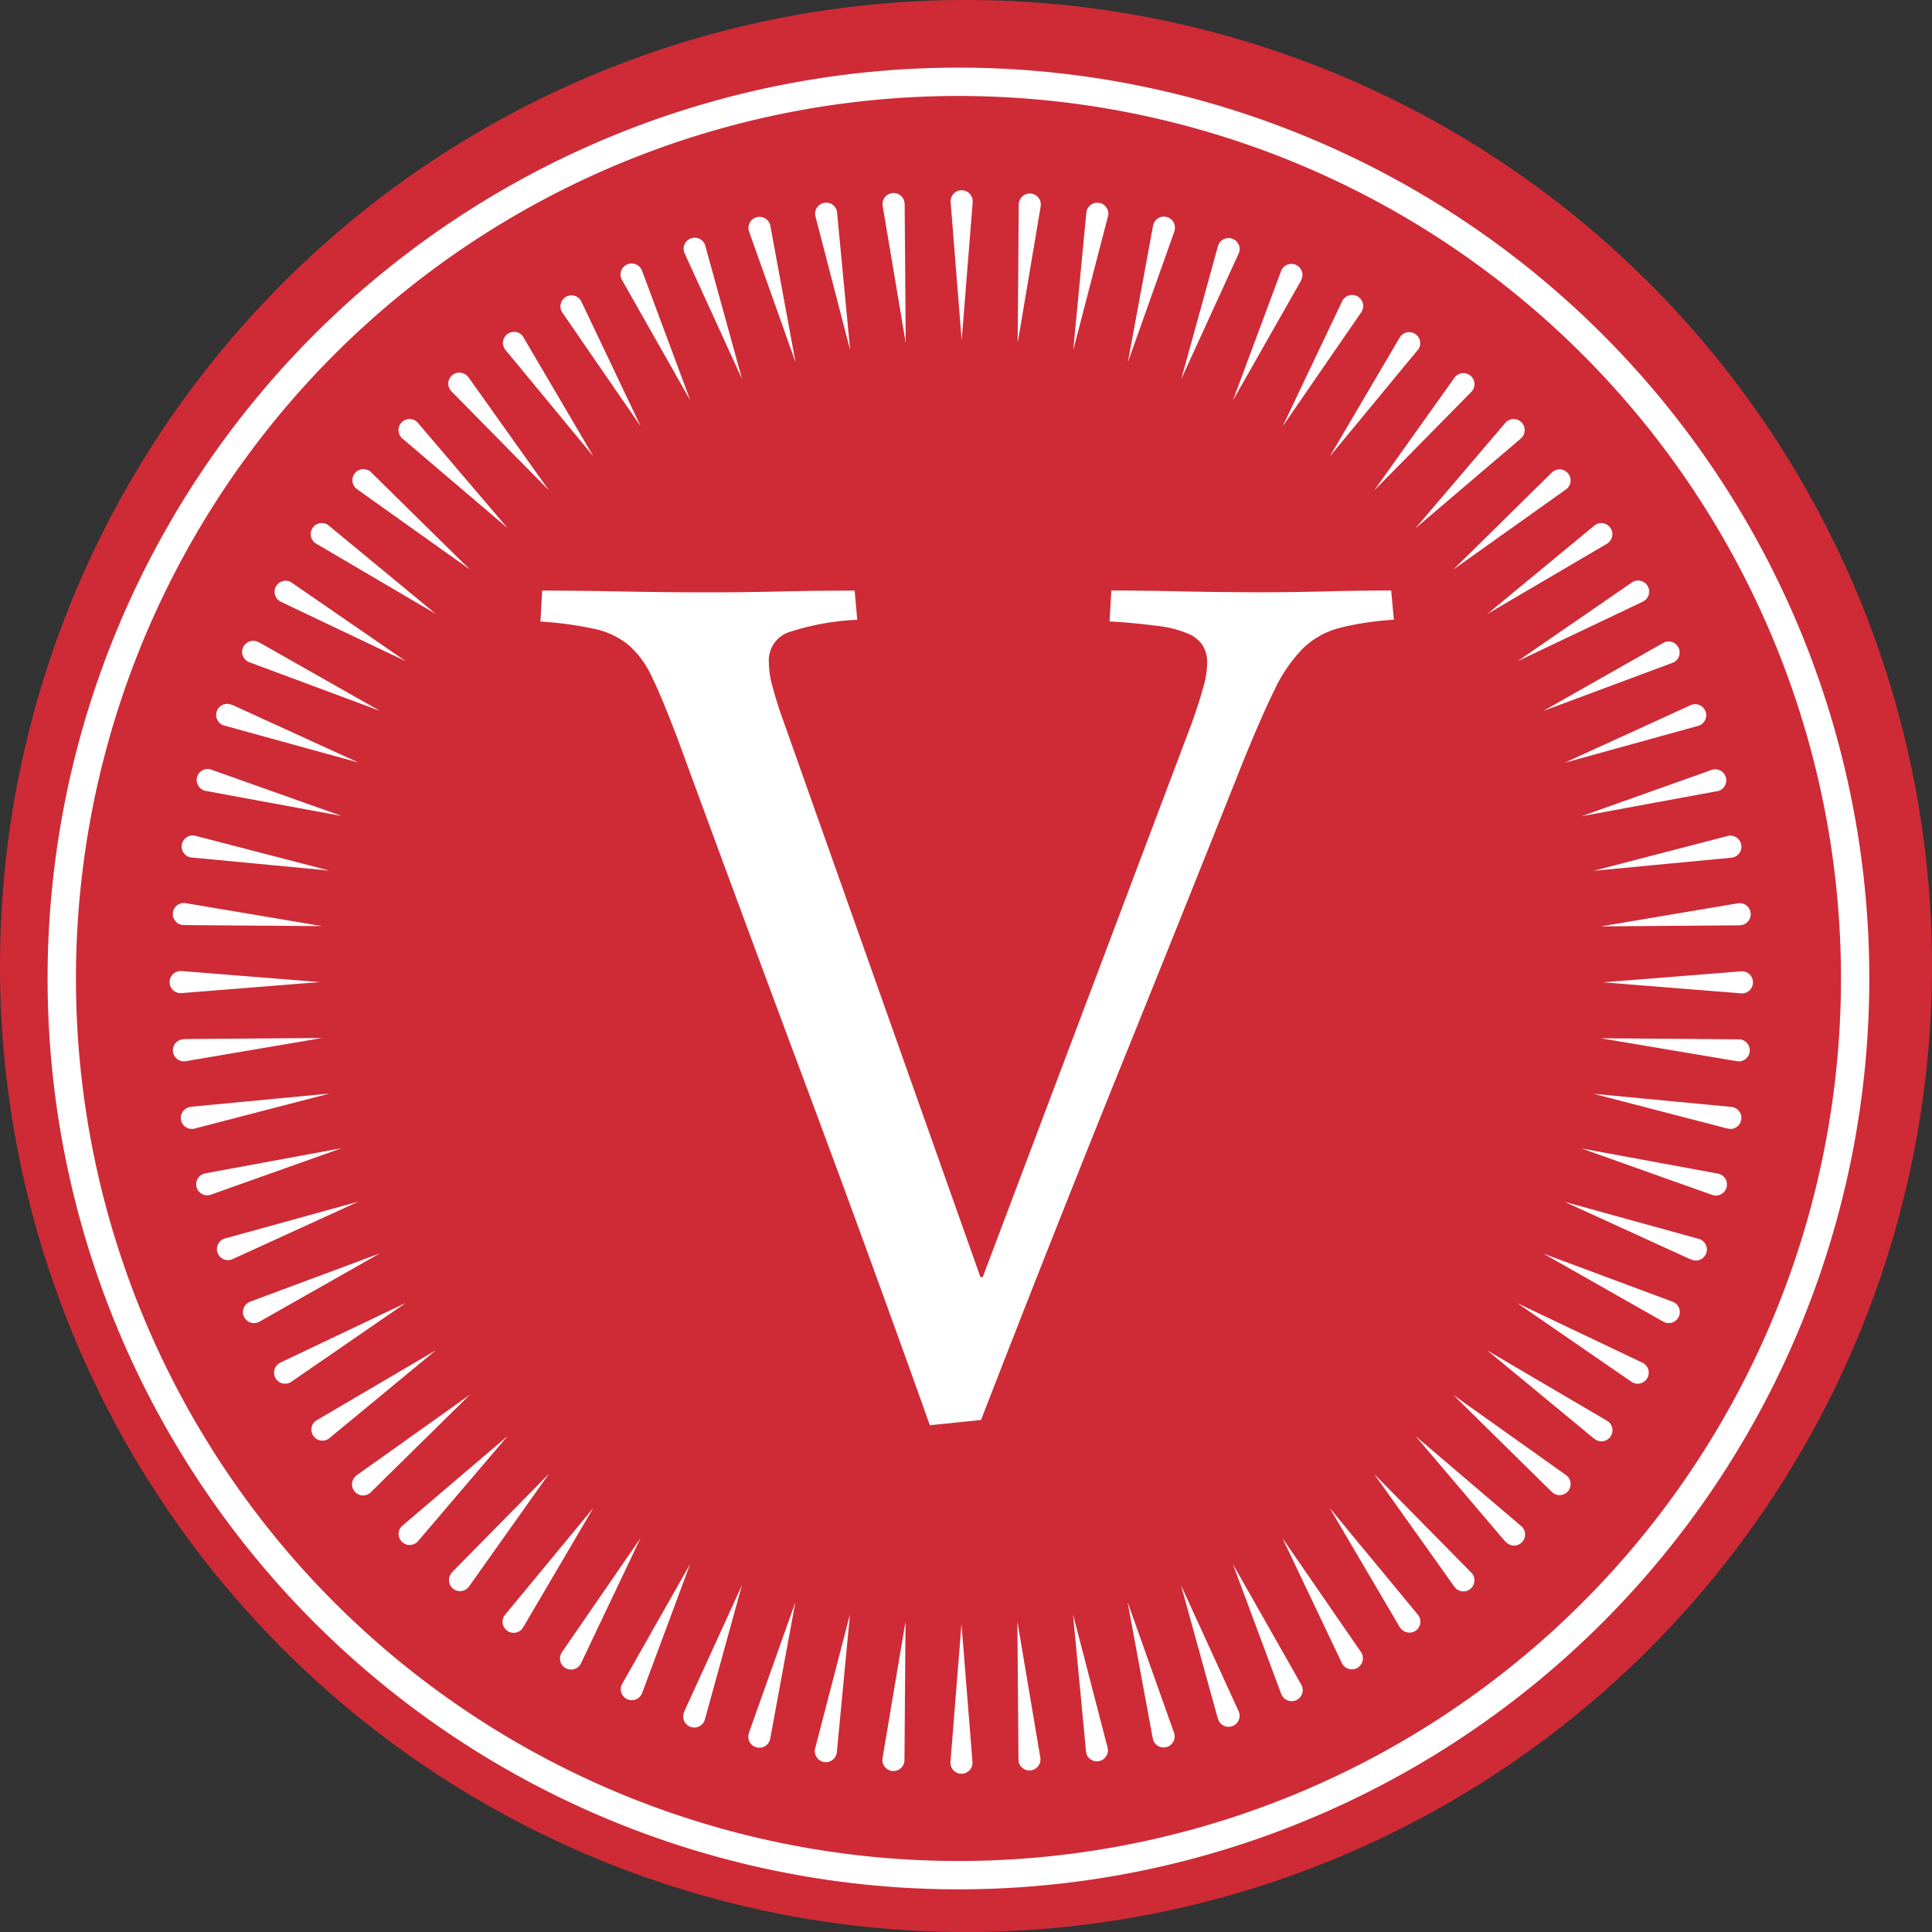 <svg xmlns="http://www.w3.org/2000/svg" width="100" height="100" viewBox="0 0 100 100">
  <rect x="0" y="0" width="100" height="100" fill="#333333" stroke="none"/>
  <g id="Gruppe_328" data-name="Gruppe 328" transform="translate(19061 3158)">
    <path id="Pfad_517" data-name="Pfad 517" d="M50,0A50,50,0,1,1,0,50,50,50,0,0,1,50,0Z" transform="translate(-19061 -3158)" fill="#ce2b37"/>
    <g id="Gruppe_322" data-name="Gruppe 322" transform="translate(-19347.723 -3192.94)">
      <path id="Pfad_518" data-name="Pfad 518" d="M338.99,47.347l-.569,7.142-.57-7.142a.571.571,0,1,1,1.139-.071.558.558,0,0,1,0,.071Zm-3.52.105.055,7.164-1.19-7.066a.572.572,0,1,1,1.127-.193A.578.578,0,0,1,335.47,47.452Zm-3.5.409.679,7.133-1.8-6.935a.572.572,0,0,1,1.109-.279.482.482,0,0,1,.014.081Zm-3.449.715,1.3,7.046-2.4-6.752a.571.571,0,1,1,1.072-.4A.537.537,0,0,1,328.524,48.576Zm-3.373,1.011,1.907,6.907-2.978-6.517a.572.572,0,0,1,1.041-.474.564.564,0,0,1,.031.084Zm-3.271,1.3,2.5,6.715-3.535-6.232a.572.572,0,1,1,.991-.573.582.582,0,0,1,.043.09Zm-3.147,1.582,3.078,6.471-4.065-5.9a.572.572,0,0,1,.942-.648.814.814,0,0,1,.046.078Zm-3,1.85,3.63,6.177L314.8,54.975a.572.572,0,0,1,.875-.736.623.623,0,0,1,.058.082Zm-2.824,2.1,4.154,5.837-5.027-5.106a.571.571,0,1,1,.813-.8.615.615,0,0,1,.06.071Zm-2.63,2.342,4.647,5.453-5.454-4.648a.572.572,0,0,1,.744-.869.562.562,0,0,1,.063.064Zm-2.416,2.563,5.106,5.027L307.135,62.2a.572.572,0,1,1,.671-.926A.579.579,0,0,1,307.868,61.329Zm-2.184,2.763,5.525,4.562-6.178-3.629a.572.572,0,1,1,.581-.985.516.516,0,0,1,.071.051Zm-1.933,2.943,5.9,4.064-6.472-3.078a.572.572,0,0,1,.493-1.032A.546.546,0,0,1,303.75,67.036Zm-1.67,3.1,6.232,3.534-6.714-2.5A.572.572,0,1,1,302,70.1.47.47,0,0,1,302.08,70.136Zm-1.392,3.234,6.517,2.978L300.3,74.44a.572.572,0,1,1,.3-1.1A.531.531,0,0,1,300.688,73.37Zm-1.106,3.343,6.752,2.4-7.048-1.3a.572.572,0,0,1,.211-1.124A.478.478,0,0,1,299.581,76.713Zm-.811,3.428,6.935,1.8-7.134-.678a.572.572,0,0,1,.108-1.139A.552.552,0,0,1,298.77,80.14Zm-.51,3.484,7.066,1.191-7.165-.055a.571.571,0,1,1,.014-1.143.55.55,0,0,1,.086.007Zm-.2,3.516,7.142.569-7.142.571a.572.572,0,1,1-.092-1.14.632.632,0,0,1,.092,0Zm.1,3.519,7.165-.054L298.26,91.8a.571.571,0,1,1-.19-1.127.534.534,0,0,1,.091-.01Zm.411,3.5,7.134-.679-6.935,1.8a.572.572,0,1,1-.306-1.1A.587.587,0,0,1,298.572,94.158Zm.714,3.449,7.048-1.3-6.752,2.4a.572.572,0,1,1-.388-1.076A.644.644,0,0,1,299.286,97.607Zm1.011,3.373,6.908-1.908-6.517,2.978a.571.571,0,1,1-.472-1.041A.471.471,0,0,1,300.3,100.98Zm1.3,3.272,6.714-2.5-6.232,3.535a.571.571,0,0,1-.563-.994A.628.628,0,0,1,301.6,104.252Zm1.58,3.147,6.472-3.079-5.9,4.065a.572.572,0,1,1-.648-.942A.53.53,0,0,1,303.179,107.4Zm1.85,3,6.179-3.63-5.525,4.563a.571.571,0,0,1-.712-.892C304.99,110.42,305.01,110.407,305.03,110.394Zm2.105,2.824,5.838-4.153-5.106,5.027a.572.572,0,1,1-.8-.816.7.7,0,0,1,.068-.057Zm2.341,2.629,5.454-4.647-4.647,5.453a.572.572,0,0,1-.87-.742.849.849,0,0,1,.063-.064Zm2.565,2.416,5.027-5.106L312.914,119a.572.572,0,0,1-.934-.66.56.56,0,0,1,.061-.073Zm2.762,2.182,4.563-5.523-3.63,6.177a.572.572,0,0,1-.991-.572.767.767,0,0,1,.057-.082Zm2.943,1.935,4.065-5.9-3.078,6.471a.572.572,0,1,1-1.032-.493.53.53,0,0,1,.044-.077Zm3.1,1.669,3.535-6.233-2.5,6.714a.572.572,0,0,1-1.07-.4.517.517,0,0,1,.036-.078Zm3.233,1.393,2.978-6.517-1.907,6.908a.572.572,0,1,1-1.1-.305h0c.009-.029.02-.058.031-.086Zm3.345,1.108,2.4-6.753-1.3,7.047a.572.572,0,1,1-1.127-.194A.518.518,0,0,1,327.424,126.551Zm3.426.81,1.8-6.935-.679,7.133a.572.572,0,1,1-1.14-.1.634.634,0,0,1,.017-.1Zm3.485.509,1.19-7.066-.055,7.165a.572.572,0,0,1-1.144,0A.556.556,0,0,1,334.335,127.87Zm3.516.2.57-7.142.569,7.142a.571.571,0,1,1-1.139,0Zm3.52-.1-.056-7.165,1.191,7.066a.572.572,0,0,1-1.128.184A.811.811,0,0,1,341.371,127.968Zm3.5-.411-.679-7.133,1.8,6.935a.573.573,0,0,1-1.106.288A.622.622,0,0,1,344.868,127.558Zm3.449-.713-1.3-7.047,2.4,6.753a.571.571,0,0,1-1.073.395A.511.511,0,0,1,348.317,126.845Zm3.372-1.011-1.907-6.908,2.979,6.517a.571.571,0,0,1-.281.757h0a.574.574,0,0,1-.759-.285.765.765,0,0,1-.03-.082Zm3.273-1.3-2.5-6.714,3.534,6.233a.572.572,0,1,1-.993.567.592.592,0,0,1-.04-.086Zm3.146-1.582-3.078-6.471,4.065,5.9a.571.571,0,0,1-.942.648.5.5,0,0,1-.045-.077Zm3-1.85-3.63-6.177,4.563,5.523a.571.571,0,0,1-.075.8l0,0a.572.572,0,0,1-.8-.077A.52.52,0,0,1,361.1,121.1Zm2.824-2.1-4.155-5.838,5.029,5.106a.572.572,0,0,1-.818.8A.654.654,0,0,1,363.928,119Zm2.629-2.343L361.91,111.2l5.453,4.647a.572.572,0,1,1-.738.873A.525.525,0,0,1,366.558,116.653Zm2.416-2.563-5.106-5.027,5.837,4.153a.571.571,0,1,1-.664.93A.444.444,0,0,1,368.974,114.091Zm2.183-2.763-5.525-4.563,6.178,3.63a.572.572,0,1,1-.577.987A.533.533,0,0,1,371.156,111.327Zm1.934-2.942-5.9-4.065,6.47,3.079a.571.571,0,1,1-.491,1.032A.7.7,0,0,1,373.09,108.385Zm1.67-3.1-6.232-3.535,6.714,2.5a.572.572,0,0,1-.4,1.071A.482.482,0,0,1,374.76,105.285Zm1.394-3.234-6.517-2.978,6.906,1.908a.571.571,0,1,1-.3,1.1A.492.492,0,0,1,376.154,102.05Zm1.1-3.343-6.751-2.4,7.046,1.3a.572.572,0,1,1-.2,1.126.526.526,0,0,1-.1-.026Zm.812-3.428-6.935-1.8,7.132.679a.572.572,0,0,1-.108,1.139A.519.519,0,0,1,378.071,95.28Zm.508-3.483-7.065-1.191,7.164.054a.572.572,0,0,1-.013,1.143.836.836,0,0,1-.086-.007Zm.2-3.516-7.142-.571,7.142-.569a.572.572,0,0,1,.093,1.14.633.633,0,0,1-.093,0Zm-.1-3.521-7.164.055,7.065-1.191a.572.572,0,1,1,.184,1.128.532.532,0,0,1-.085.008Zm-.411-3.5-7.132.678,6.935-1.8a.571.571,0,0,1,.289,1.106A.633.633,0,0,1,378.268,81.263Zm-.713-3.448-7.046,1.3,6.751-2.4a.572.572,0,0,1,.381,1.078.59.59,0,0,1-.086.024Zm-1.012-3.374-6.906,1.908,6.517-2.978a.571.571,0,1,1,.481,1.036A.486.486,0,0,1,376.542,74.441Zm-1.3-3.272-6.714,2.5,6.231-3.534a.572.572,0,0,1,.564.994A.621.621,0,0,1,375.242,71.169Zm-1.583-3.147L367.19,71.1l5.9-4.064a.572.572,0,1,1,.649.941A.512.512,0,0,1,373.66,68.022Zm-1.85-3-6.178,3.629,5.525-4.562a.572.572,0,1,1,.73.88A.692.692,0,0,1,371.809,65.026Zm-2.1-2.824-5.837,4.154,5.106-5.027a.571.571,0,1,1,.794.822A.516.516,0,0,1,369.706,62.2Zm-2.343-2.629-5.453,4.647,4.648-5.453a.571.571,0,1,1,.873.737.653.653,0,0,1-.068.068ZM364.8,57.157l-5.029,5.106,4.155-5.837a.571.571,0,0,1,.93.665A.533.533,0,0,1,364.8,57.157Zm-2.763-2.182L357.475,60.5l3.63-6.177a.572.572,0,0,1,.985.579A.558.558,0,0,1,362.038,54.975ZM359.1,53.04l-4.065,5.9,3.078-6.471a.572.572,0,1,1,.987.57Zm-3.1-1.669L352.46,57.6l2.5-6.715a.572.572,0,0,1,1.071.4.829.829,0,0,1-.038.083Zm-3.234-1.394-2.979,6.517,1.907-6.907a.571.571,0,0,1,1.094.326.462.462,0,0,1-.023.064Zm-3.343-1.106-2.4,6.752,1.3-7.046a.571.571,0,1,1,1.121.211A.523.523,0,0,1,349.417,48.87Zm-3.427-.811-1.8,6.935.679-7.133a.572.572,0,0,1,1.138.108.608.608,0,0,1-.015.09Zm-3.485-.508-1.191,7.066.056-7.164a.571.571,0,1,1,1.143.014A.459.459,0,0,1,342.505,47.551Zm-9.5,21.4a13.265,13.265,0,0,0-3.554.649,1.544,1.544,0,0,0-1.015,1.573,4.526,4.526,0,0,0,.151,1.1c.107.408.243.878.424,1.422l10.374,29.277h.121l10.813-28.657c.241-.681.438-1.27.575-1.785a4.626,4.626,0,0,0,.226-1.33,1.633,1.633,0,0,0-.241-.938,1.688,1.688,0,0,0-.817-.621,5.7,5.7,0,0,0-1.557-.377q-1.213-.159-2.435-.227l.091-1.6q1.632,0,3.674.045t4.038.046c1.088,0,2.223-.015,3.388-.046s2.3-.045,3.386-.045l.138,1.513a15.4,15.4,0,0,0-2.813.423,4.264,4.264,0,0,0-1.89,1.058,7.8,7.8,0,0,0-1.467,2.132c-.439.893-.968,2.1-1.588,3.615q-3.449,8.666-6.85,17.073-3.435,8.538-6.76,17.119l-2.648.272q-3.191-8.953-6.517-17.86t-6.593-17.814c-.484-1.255-.893-2.269-1.255-3.009a4.908,4.908,0,0,0-1.24-1.71,4.187,4.187,0,0,0-1.77-.83,19.226,19.226,0,0,0-2.782-.378l.091-1.6c1.24,0,2.6.015,4.1.045s2.979.046,4.492.046c1.24,0,2.495-.015,3.78-.046s2.554-.045,3.8-.045l.136,1.514Z" transform="translate(-1.922 -1.933)" fill="#fff"/>
      <path id="Pfad_519" data-name="Pfad 519" d="M336.333,38.94a46.646,46.646,0,1,1-46.647,46.646A46.646,46.646,0,0,1,336.333,38.94Zm0,.467a46.179,46.179,0,1,1-46.179,46.178A46.179,46.179,0,0,1,336.333,39.407Z" fill="none" stroke="#fff" stroke-miterlimit="22.926" stroke-width="1"/>
    </g>
  </g>
</svg>
